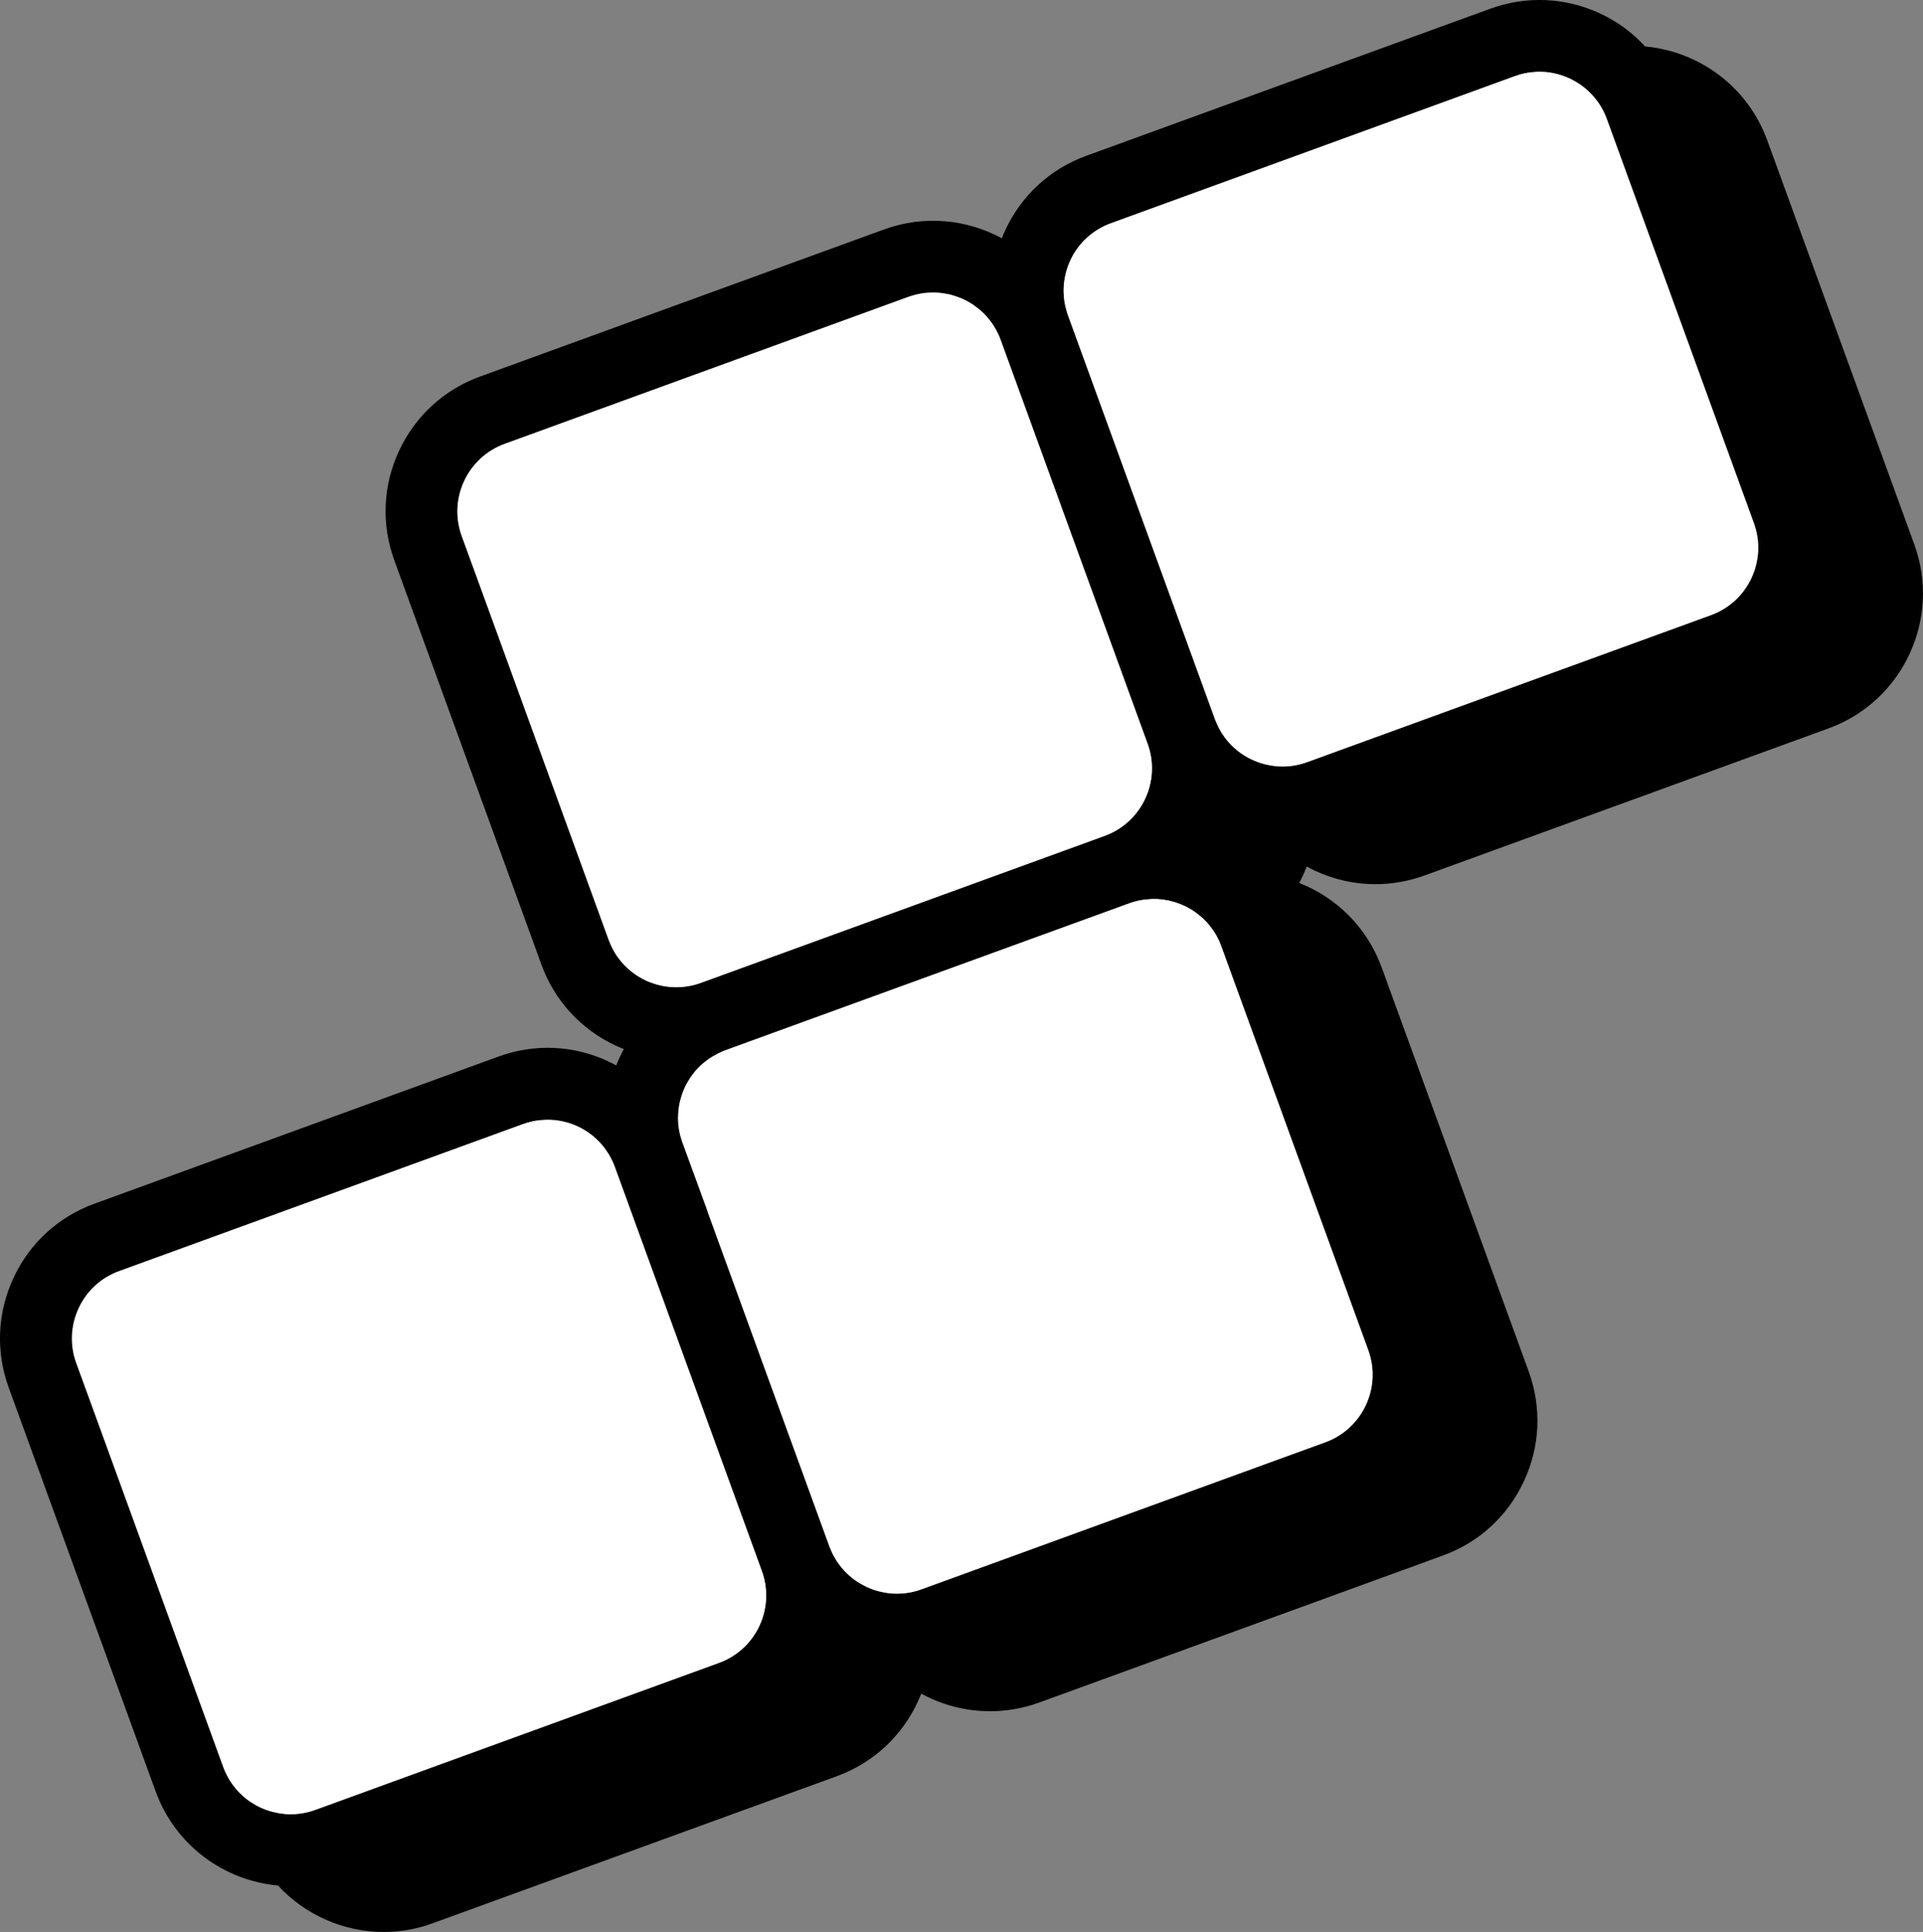<svg xmlns="http://www.w3.org/2000/svg" id="Capa_1" viewBox="0 0 214.46 215.4"><rect x="0" y="0" width="214.46" height="215.4" fill="#808080" stroke="none"/><defs><style>.cls-1{fill:#fff;}</style></defs><polygon points="78.93 135.14 76.1 127.36 78.92 135.09 78.93 135.14"></polygon><path d="m78.92,135.09l-2.82-7.73,2.83,7.78v-.05Z"></path><path class="cls-1" d="m80.2,185.41l-45.05,16.4h-.01c-.9.33-1.81.48-2.71.48-.24,0-.47,0-.7-.03h-.01c-.24-.03-.47-.06-.7-.1-.17-.03-.33-.07-.5-.11-.51-.12-1-.29-1.48-.51-.11-.06-.22-.11-.33-.17-.04-.01-.08-.03-.11-.05-.14-.08-.27-.16-.4-.24-.14-.08-.29-.18-.42-.27-.42-.29-.8-.63-1.16-1-.12-.12-.23-.25-.34-.38-.11-.13-.22-.27-.32-.41s-.2-.28-.29-.42c-.1-.15-.19-.3-.27-.46-.08-.15-.16-.31-.24-.47-.07-.14-.13-.29-.19-.44-.01-.02-.01-.03-.02-.05-.02-.05-.04-.1-.06-.15l-13.54-37.22-2.86-7.84c-.73-2.01-.63-4.18.27-6.12.9-1.94,2.5-3.41,4.51-4.14l45.06-16.4c.28-.1.57-.19.86-.25.13-.04.27-.07.4-.09.13-.03.26-.05.39-.06.04-.01.08-.01.12-.01.18-.03.36-.04.54-.05.14-.02.29-.02.43-.02,1.15,0,2.3.25,3.38.75.4.19.79.41,1.15.66.12.08.23.16.34.25.14.1.27.21.4.33.06.05.12.1.17.15.14.13.28.27.42.42.31.33.58.68.82,1.06.09.11.16.23.22.35.11.18.21.37.3.56h0c.12.24.22.48.31.73l.12.33,16.28,44.73c1.51,4.15-.63,8.75-4.78,10.26Z"></path><path d="m213.49,60.7l-16.4-45.06c-2.19-6.01-7.63-9.92-13.62-10.46-1.4-1.53-3.09-2.78-5.03-3.68-3.87-1.8-8.22-1.99-12.23-.53l-45.06,16.4c-4.02,1.46-7.22,4.4-9.03,8.27-.14.31-.28.62-.39.93-3.9-2.12-8.65-2.62-13.13-.99l-45.06,16.4c-4.02,1.46-7.22,4.4-9.03,8.27-1.81,3.87-2,8.22-.53,12.23l16.4,45.06c1.46,4.02,4.4,7.22,8.27,9.03.3.14.61.27.92.39-.16.29-.31.59-.45.9-.14.31-.28.62-.4.93-.29-.17-.59-.32-.89-.46-3.88-1.81-8.22-2-12.24-.53l-45.05,16.4c-4.02,1.46-7.23,4.39-9.03,8.27-1.81,3.87-2,8.22-.54,12.23l16.4,45.06c2.2,6.01,7.64,9.92,13.63,10.46,3.02,3.28,7.32,5.18,11.8,5.18,1.81,0,3.65-.31,5.45-.97l45.06-16.39c4.02-1.47,7.23-4.4,9.03-8.28.14-.31.28-.62.4-.93,2.33,1.27,4.97,1.96,7.67,1.96,1.81,0,3.66-.31,5.46-.96l45.05-16.4c4.02-1.46,7.23-4.4,9.03-8.28,1.81-3.87,2-8.21.54-12.23l-16.4-45.06c-1.63-4.48-5.07-7.8-9.2-9.42.16-.29.31-.59.45-.9.14-.31.28-.62.39-.93.29.17.59.32.9.46,2.15,1.01,4.45,1.51,6.76,1.51,1.84,0,3.69-.32,5.48-.97l45.06-16.4c8.29-3.02,12.58-12.22,9.56-20.51Zm-143.93,46.83c-.21-.22-.41-.46-.59-.71-.12-.15-.23-.31-.33-.48-.03-.05-.07-.11-.1-.17-.1-.16-.19-.32-.27-.49-.11-.22-.21-.44-.3-.68-.03-.06-.06-.12-.08-.19l-13.54-37.22-2.86-7.84c-1.5-4.15.64-8.75,4.79-10.26l45.05-16.4c.21-.08.42-.14.63-.19.02-.02.05-.02.08-.03.2-.05.39-.09.59-.13.34-.06.68-.1,1.02-.11.01-.01.02-.01.03,0,.15-.01.28-.01.43-.01.49,0,.97.05,1.45.14.25.04.5.1.74.18.24.07.47.15.7.24h.01c.23.09.45.19.67.3.11.05.22.11.33.18.11.06.21.12.32.19.17.1.33.22.49.34.24.17.47.36.69.56.15.13.29.28.43.43.14.15.27.3.39.46.06.07.12.14.17.22.07.08.12.16.17.24.09.11.16.23.23.35.01.01.02.03.02.04.13.2.24.41.34.63.02.01.02.03.03.04.11.23.21.47.3.72l.12.33,16.28,44.72c1.51,4.15-.64,8.75-4.78,10.26l-45.06,16.4c-.89.32-1.81.48-2.73.48-.21,0-.41-.01-.62-.03-.08,0-.17,0-.25-.02-.12-.01-.25-.03-.38-.05-.05,0-.1-.01-.15-.03-.18-.02-.36-.06-.53-.11-.15-.03-.31-.08-.46-.13-.17-.05-.34-.11-.5-.17-.17-.06-.34-.13-.5-.21-.24-.11-.48-.23-.7-.37-.27-.16-.53-.33-.77-.52-.15-.1-.3-.22-.44-.36-.05-.03-.09-.07-.13-.12-.15-.13-.29-.26-.43-.42Zm10.64,77.88l-45.05,16.4h-.01c-.9.33-1.81.48-2.71.48-.24,0-.47,0-.7-.03h-.01c-.24-.03-.47-.06-.7-.1-.17-.03-.33-.07-.5-.11-.51-.12-1-.29-1.48-.51-.11-.06-.22-.11-.33-.17-.04-.01-.08-.03-.11-.05-.14-.08-.27-.16-.4-.24-.14-.08-.29-.18-.42-.27-.42-.29-.8-.63-1.16-1-.12-.12-.23-.25-.34-.38-.11-.13-.22-.27-.32-.41s-.2-.28-.29-.42c-.1-.15-.19-.3-.27-.46-.08-.15-.16-.31-.24-.47-.07-.14-.13-.29-.19-.44-.01-.02-.01-.03-.02-.05-.02-.05-.04-.1-.06-.15l-13.54-37.22-2.86-7.84c-.73-2.01-.63-4.18.27-6.12.9-1.94,2.5-3.41,4.51-4.14l45.06-16.4c.28-.1.57-.19.86-.25.13-.04.27-.07.4-.09.13-.03.26-.05.39-.06.04-.01.08-.01.12-.01.18-.03.36-.04.54-.05.14-.02.29-.02.43-.02,1.15,0,2.3.25,3.38.75.4.19.79.41,1.15.66.12.08.23.16.34.25.14.1.28.21.4.33.06.05.12.1.17.15.14.13.28.27.42.42.31.33.58.68.82,1.06.09.11.16.23.22.35.11.18.21.37.3.56h0c.12.24.22.48.31.73l.12.33,16.28,44.73c1.51,4.15-.63,8.75-4.78,10.26Zm72.4-34.86c1.5,4.14-.64,8.74-4.79,10.25l-45.05,16.4c-.9.33-1.82.48-2.73.48-.23,0-.46-.01-.69-.03-.24-.02-.48-.05-.71-.1-.68-.11-1.34-.32-1.96-.61-.12-.06-.23-.11-.35-.18-.77-.39-1.48-.92-2.09-1.56-.12-.12-.23-.25-.34-.38-.11-.13-.22-.27-.32-.41-.1-.13-.19-.27-.29-.41-.01-.02-.03-.05-.04-.08-.08-.12-.16-.26-.23-.39-.09-.15-.17-.31-.24-.47-.06-.14-.13-.29-.18-.43-.04-.07-.06-.14-.09-.21l-13.57-37.28-2.83-7.78c-.06-.18-.12-.36-.17-.54h0c-.04-.11-.06-.2-.08-.29-.03-.14-.07-.28-.09-.42-.1-.5-.14-.99-.14-1.48,0-.17.01-.35.02-.52.03-.52.11-1.03.25-1.53.06-.22.13-.45.21-.67.08-.23.17-.45.27-.67.09-.2.2-.4.31-.59.04-.08.09-.16.14-.23.08-.15.18-.3.29-.44.06-.09.13-.19.2-.27.09-.13.19-.25.3-.37.16-.19.34-.38.53-.55.1-.1.2-.18.31-.27.04-.04.08-.07.12-.1.12-.1.24-.19.37-.28.14-.11.28-.21.43-.29.15-.1.3-.19.46-.26.15-.09.31-.17.47-.24.19-.1.38-.18.58-.25l5.33-1.94,39.73-14.45c.22-.08.45-.16.68-.21.2-.06.4-.1.6-.13.18-.04.36-.07.53-.08.16-.02.31-.03.47-.04.2-.02.39-.03.58-.02.21,0,.43.01.64.04.18.01.36.03.52.07.18.02.35.06.52.1.18.03.35.08.53.14.08.02.16.04.23.08.32.1.63.23.94.38.13.06.26.13.39.21.15.07.3.16.44.26.15.09.29.18.42.29.24.17.47.36.69.56.02.01.03.03.04.04.14.13.27.26.4.4.03.03.05.05.07.08.11.12.22.24.31.37.24.29.46.61.65.94.07.11.13.22.18.34.08.13.14.27.21.41.08.18.15.36.22.55l.12.33,16.28,44.73Zm42.73-86.11c-.9,1.94-2.51,3.41-4.51,4.14l-45.06,16.4c-1.37.5-2.79.6-4.13.35-2.67-.47-5.04-2.29-6.07-4.99-.02-.04-.04-.09-.06-.14l-13.57-37.29-2.83-7.77c-.07-.18-.12-.37-.17-.55-.41-1.4-.41-2.85-.04-4.24.12-.45.28-.9.48-1.33.9-1.93,2.51-3.4,4.52-4.13l45.05-16.4c.76-.28,1.54-.44,2.31-.47.14-.02.28-.02.42-.02,2.03,0,3.98.78,5.45,2.14.9.83,1.63,1.89,2.08,3.13l.12.33,16.28,44.73c.73,2,.63,4.18-.27,6.11Z"></path><path class="cls-1" d="m147.81,160.8l-45.05,16.4c-.9.33-1.82.48-2.73.48-.23,0-.46-.01-.69-.03-.24-.02-.48-.05-.71-.1-.68-.11-1.34-.32-1.96-.61-.12-.06-.23-.11-.35-.18-.77-.39-1.48-.92-2.09-1.56-.12-.12-.23-.25-.34-.38-.11-.13-.22-.27-.32-.41-.1-.13-.19-.27-.29-.41-.01-.02-.03-.05-.04-.08-.08-.12-.16-.26-.23-.39-.09-.15-.17-.31-.24-.47-.06-.14-.13-.29-.18-.43-.04-.07-.06-.14-.09-.21l-13.57-37.28v-.05s-2.83-7.73-2.83-7.73c-.06-.18-.12-.36-.17-.54h0c-.04-.11-.06-.2-.08-.29-.03-.14-.07-.28-.09-.42-.1-.5-.14-.99-.14-1.48,0-.17.01-.35.02-.52.03-.52.11-1.03.25-1.53.06-.22.13-.45.21-.67.08-.23.17-.45.27-.67.09-.2.2-.4.31-.59.04-.08.09-.16.14-.23.08-.15.18-.3.29-.44.06-.09.13-.19.2-.27.09-.13.19-.25.3-.37.16-.19.34-.38.53-.55.1-.1.2-.18.31-.27.04-.04.08-.07.12-.1.12-.1.24-.19.37-.28.14-.11.28-.21.43-.29.15-.09.31-.18.46-.26.15-.09.31-.17.47-.24.19-.1.38-.18.58-.25l5.33-1.94,39.73-14.45c.22-.08.45-.15.68-.21.2-.06.4-.1.6-.13.18-.04.36-.07.53-.08.16-.02.31-.03.47-.04.2-.02.39-.03.58-.02.21,0,.43.01.64.04.18.01.36.03.52.07.18.02.35.06.52.1.18.04.35.09.53.14.08.02.16.04.23.08.32.1.63.23.94.38.13.06.26.13.39.21.15.07.3.16.44.26.15.09.29.18.42.29.24.17.47.36.69.56.02.01.03.03.04.04.14.13.27.26.4.4.03.03.05.05.07.08.11.12.21.24.31.37.24.29.46.61.65.94.07.11.13.22.18.34.08.13.14.27.21.41.08.18.15.36.22.55l.12.33,16.28,44.73c1.5,4.14-.64,8.74-4.79,10.25Z"></path><path class="cls-1" d="m123.21,93.19l-45.06,16.4c-.89.32-1.81.48-2.73.48-.21,0-.41-.01-.62-.03-.08,0-.17,0-.25-.02-.12-.01-.25-.03-.38-.05-.05,0-.1-.01-.15-.03-.18-.02-.36-.06-.53-.11-.15-.03-.31-.08-.46-.13-.17-.05-.34-.11-.5-.17-.17-.06-.34-.13-.5-.21-.24-.11-.48-.24-.7-.37-.27-.16-.53-.33-.77-.52-.15-.11-.3-.23-.44-.36-.05-.03-.09-.07-.13-.12-.15-.13-.29-.27-.43-.42-.21-.22-.41-.46-.59-.71-.12-.15-.23-.31-.33-.48-.03-.05-.07-.11-.1-.17-.1-.16-.19-.32-.27-.49-.11-.22-.21-.44-.3-.68-.03-.06-.06-.12-.08-.19l-13.54-37.22-2.86-7.84c-1.5-4.15.64-8.75,4.79-10.26l45.05-16.4c.21-.07.42-.14.63-.19.02-.02.05-.02.08-.03.2-.05.39-.09.59-.13.34-.06.68-.1,1.02-.11.01-.01.02-.01.03,0,.15-.01.28-.01.43-.01.49,0,.97.05,1.45.14.25.04.5.1.74.18.24.07.47.15.7.24h.01c.23.09.45.19.67.3.11.05.22.11.33.18.11.06.21.12.32.19.17.1.33.22.49.34.24.17.47.36.69.56.15.13.29.28.43.43.14.15.27.3.39.46.06.07.12.14.17.22.07.08.12.16.17.24.09.11.16.23.23.35.01.01.02.03.02.04.13.2.24.41.34.63.02.01.02.03.03.04.11.23.21.47.3.72l.12.33,16.28,44.72c1.51,4.15-.64,8.75-4.78,10.26Z"></path><path class="cls-1" d="m195.33,64.44c-.9,1.94-2.51,3.41-4.51,4.14l-45.06,16.4c-1.37.5-2.79.6-4.13.35-2.67-.47-5.04-2.29-6.07-4.99-.02-.04-.04-.09-.06-.14l-13.57-37.29-2.83-7.77c-.07-.18-.12-.37-.17-.55-.41-1.4-.41-2.85-.04-4.24.12-.45.28-.9.48-1.33.9-1.93,2.51-3.4,4.52-4.13l45.05-16.4c.76-.28,1.54-.44,2.31-.47.14-.02.28-.02.42-.02,2.03,0,3.98.78,5.45,2.14.9.83,1.63,1.89,2.08,3.13l.12.33,16.28,44.73c.73,2,.63,4.18-.27,6.11Z"></path></svg>